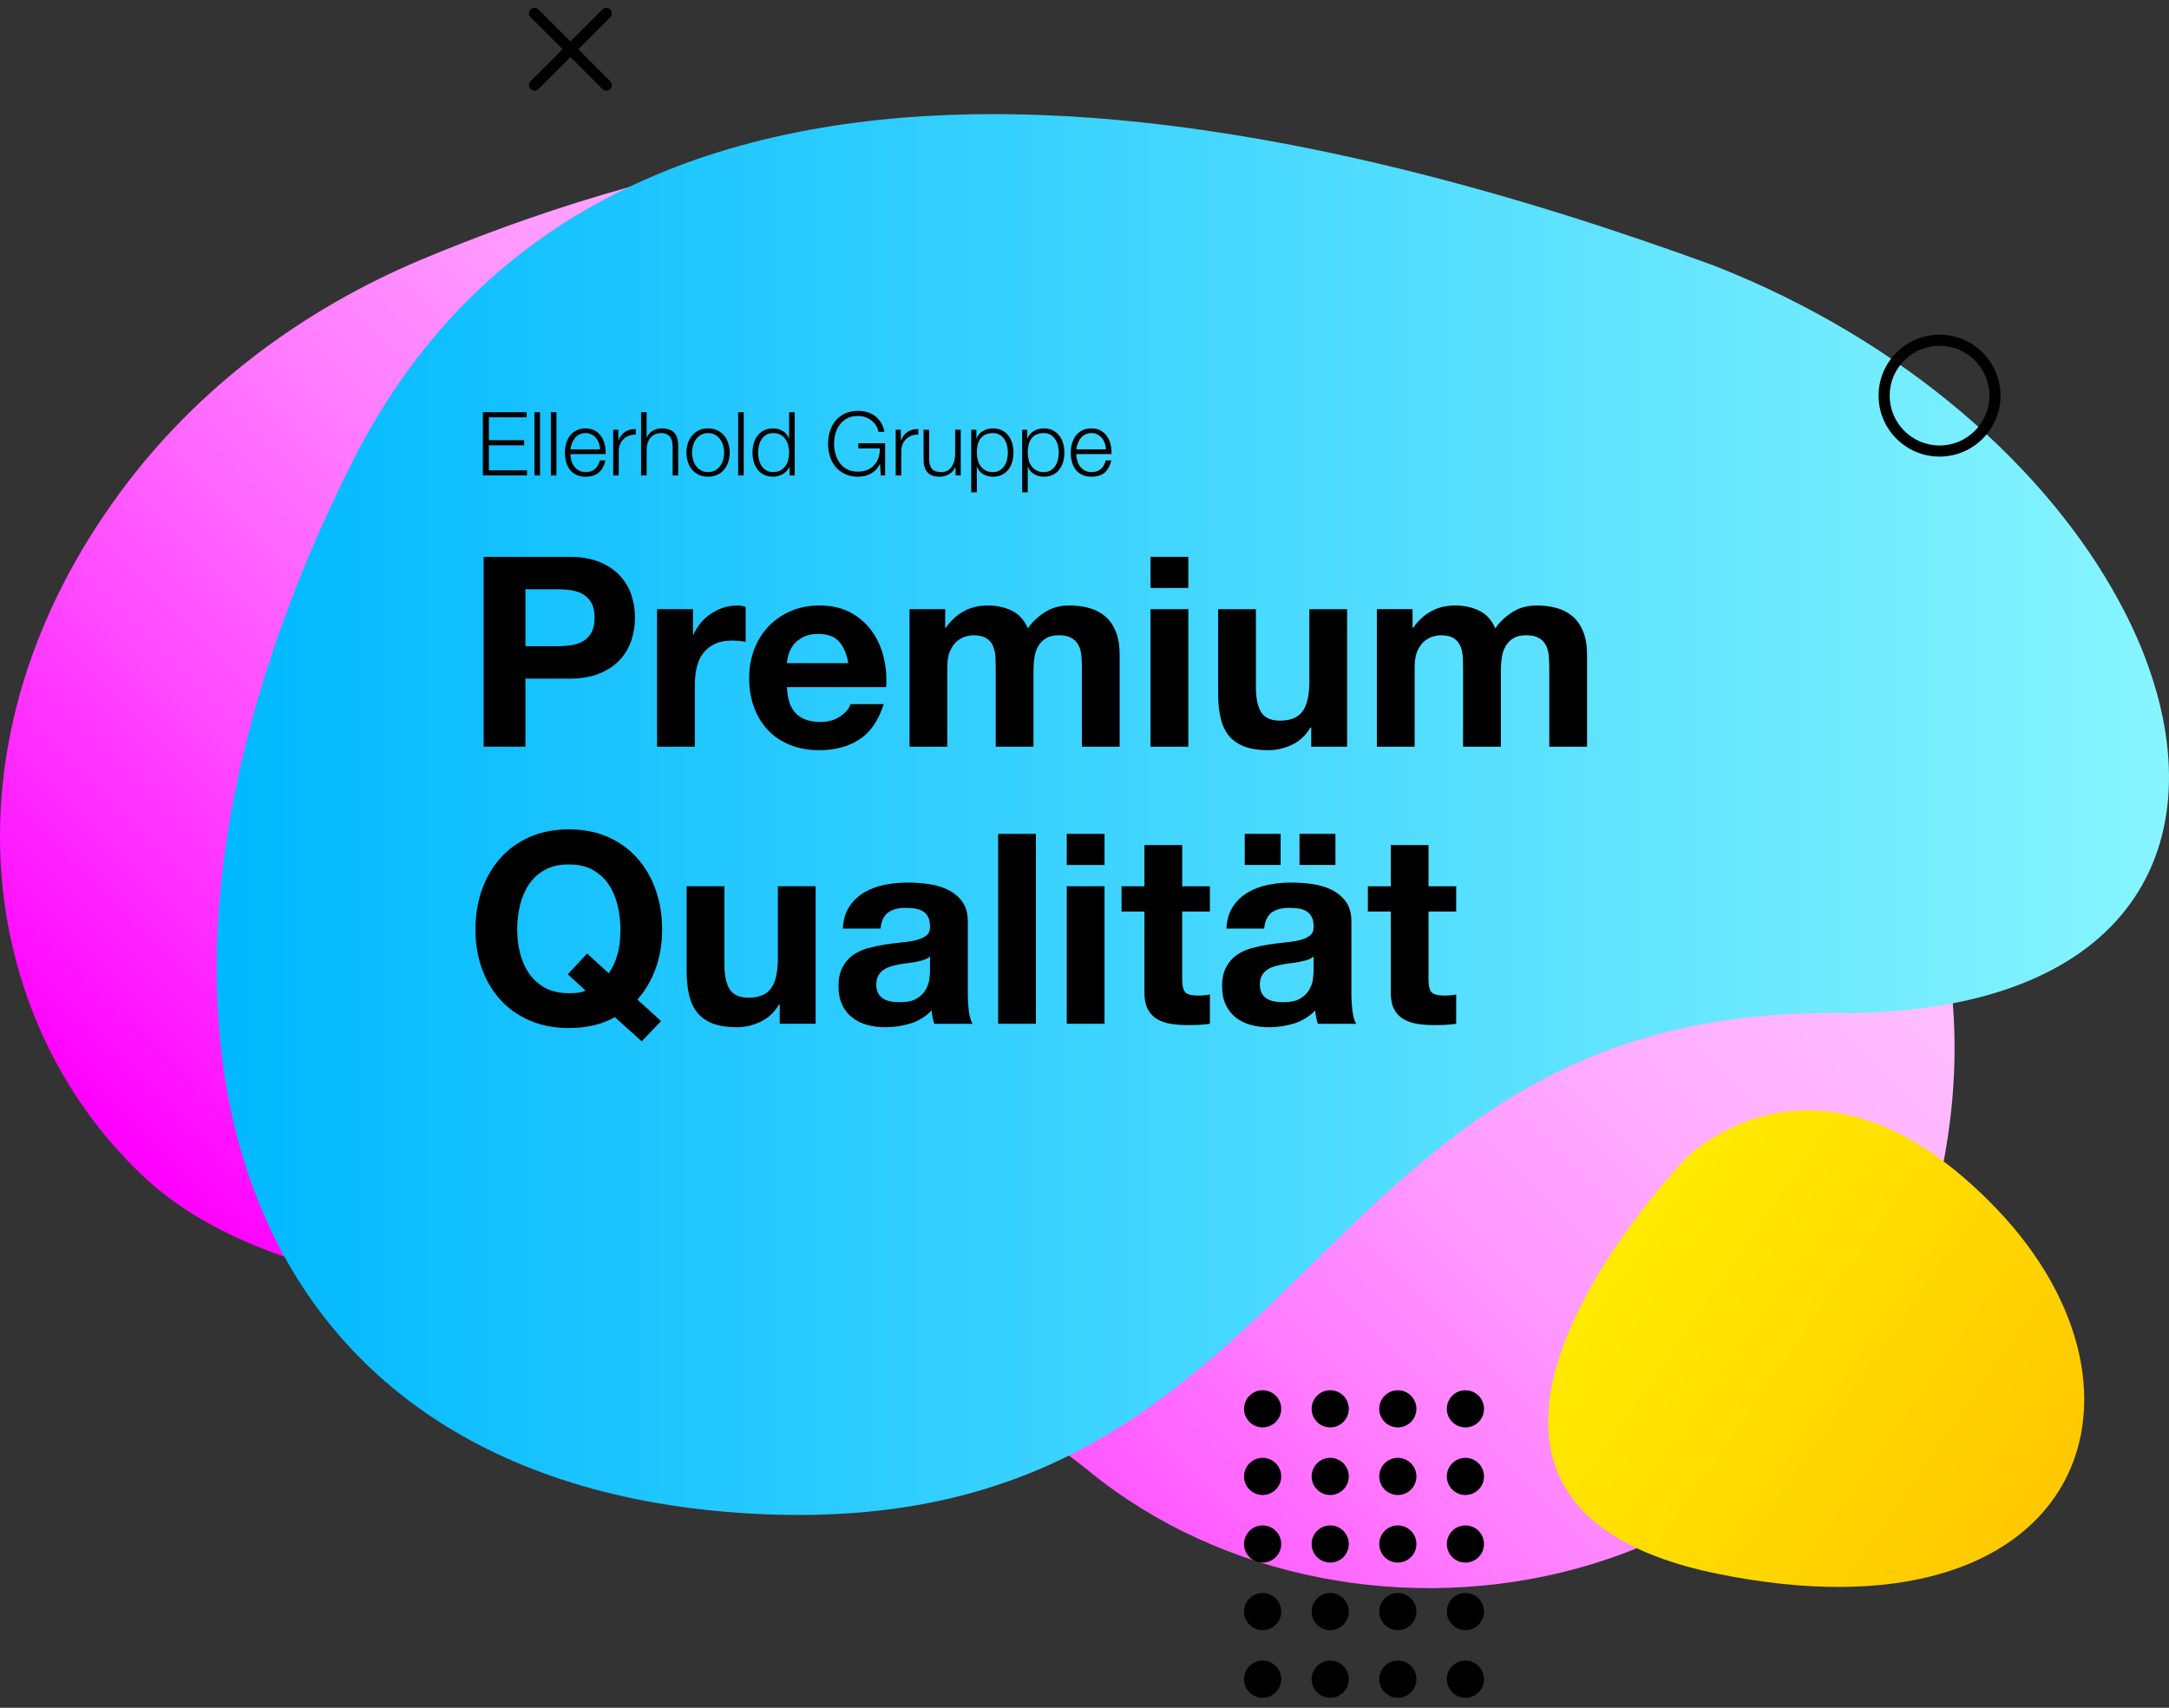 <?xml version="1.0" encoding="utf-8"?>
<!-- Generator: Adobe Illustrator 26.0.3, SVG Export Plug-In . SVG Version: 6.00 Build 0)  -->
<svg version="1.1" id="Ebene_1" xmlns="http://www.w3.org/2000/svg" xmlns:xlink="http://www.w3.org/1999/xlink" x="0px" y="0px"
	 viewBox="0 0 160 126" style="enable-background:new 0 0 160 126;" xml:space="preserve">
<rect x="0" y="0" width="160" height="126" fill="#333333" stroke="none"/>
<style type="text/css">
	.st0{fill:url(#XMLID_00000069358008185148186370000006014493974910528172_);}
	.st1{fill:url(#XMLID_00000178201597608391437540000007976202882574177922_);}
</style>
<g>
	<g id="XMLID_00000068667927184415268030000017528883146091087267_">
		<defs>
			<path id="XMLID_00000010999608583432845740000007793873999002707129_" d="M8.872,36.317
				c5.656-7.677,13.453-13.496,22.248-17.179c14.71-6.161,43.65-15.233,64.314-2.318
				c28.807,18.004,54.733,39.85,47.531,70.817c-7.202,30.967-42.97,36.969-62.655,20.885
				c-19.685-16.084-54.733-7.442-69.857-21.845C-1.7,75.102-4.552,54.537,8.872,36.317z"/>
		</defs>
		
			<linearGradient id="XMLID_00000163061299384453253260000007436987049086039707_" gradientUnits="userSpaceOnUse" x1="32.767" y1="109.003" x2="113.925" y2="27.845">
			<stop  offset="0.004" style="stop-color:#FF00FF"/>
			<stop  offset="0.079" style="stop-color:#FF19FF"/>
			<stop  offset="0.249" style="stop-color:#FF4CFF"/>
			<stop  offset="0.416" style="stop-color:#FF76FF"/>
			<stop  offset="0.578" style="stop-color:#FF97FF"/>
			<stop  offset="0.732" style="stop-color:#FFAEFF"/>
			<stop  offset="0.876" style="stop-color:#FFBCFF"/>
			<stop  offset="1" style="stop-color:#FFC1FF"/>
		</linearGradient>
		
			<use xlink:href="#XMLID_00000010999608583432845740000007793873999002707129_"  style="overflow:visible;fill:url(#XMLID_00000163061299384453253260000007436987049086039707_);"/>
		<clipPath id="XMLID_00000055668516879745027990000015512185900253343657_">
			<use xlink:href="#XMLID_00000010999608583432845740000007793873999002707129_"  style="overflow:visible;"/>
		</clipPath>
	</g>
	
		<linearGradient id="XMLID_00000134963402570923280440000017391456149475572650_" gradientUnits="userSpaceOnUse" x1="15.982" y1="60.096" x2="160" y2="60.096">
		<stop  offset="1.028570e-06" style="stop-color:#00B8FF"/>
		<stop  offset="1" style="stop-color:#87F5FE"/>
	</linearGradient>
	
		<path id="XMLID_00000163778522698460892120000011119939189275088560_" style="fill:url(#XMLID_00000134963402570923280440000017391456149475572650_);" d="
		M135.326,74.75c-39.545-0.31-38.205,38.608-78.859,36.974c-39.545-1.592-49.894-36.052-32.04-74.423
		c0.497-1.066,1.015-2.132,1.556-3.205c0.483-0.958,0.979-1.88,1.498-2.765
		c21.072-36.117,73.566-21.007,98.944-11.739c14.202,5.567,24.666,15.116,29.866,24.723
		c0.886,1.628,1.62,3.248,2.189,4.861C163.283,62.659,157.004,74.916,135.326,74.75z"/>
	
		<linearGradient id="XMLID_00000183947496154952914430000007204004417296368281_" gradientUnits="userSpaceOnUse" x1="101.91" y1="79.168" x2="162.663" y2="121.318">
		<stop  offset="0.004" style="stop-color:#FFFF00"/>
		<stop  offset="1" style="stop-color:#FFB900"/>
	</linearGradient>
	
		<path id="XMLID_00000116207665606939070560000008947764341525934469_" style="fill:url(#XMLID_00000183947496154952914430000007204004417296368281_);" d="
		M124.372,85.463c0,0-24.385,25.23,2.358,30.657c26.743,5.426,33.72-13.194,20.542-26.945
		C134.095,75.424,124.372,85.463,124.372,85.463z"/>
	<path d="M143.074,24.693c-2.48,0-4.497,2.017-4.497,4.497s2.017,4.497,4.497,4.497
		s4.497-2.017,4.497-4.497S145.554,24.693,143.074,24.693z M143.074,32.869
		c-2.029,0-3.679-1.651-3.679-3.679s1.65-3.679,3.679-3.679s3.679,1.651,3.679,3.679
		S145.103,32.869,143.074,32.869z"/>
	<path d="M42.655,3.632l2.359-2.359c0.16-0.16,0.16-0.418,0-0.578c-0.16-0.16-0.418-0.16-0.578,0
		l-2.359,2.359l-2.359-2.359c-0.16-0.16-0.418-0.16-0.578,0c-0.16,0.16-0.16,0.418,0,0.578
		l2.359,2.359l-2.359,2.359c-0.16,0.16-0.16,0.418,0,0.578c0.08,0.08,0.184,0.12,0.289,0.12
		s0.209-0.04,0.289-0.12l2.359-2.359l2.359,2.359c0.08,0.08,0.184,0.12,0.289,0.12
		s0.209-0.04,0.289-0.12c0.16-0.16,0.16-0.418,0-0.578L42.655,3.632z"/>
	<g>
		<path d="M93.14,102.572c-0.757,0-1.371,0.614-1.371,1.371c0,0.757,0.614,1.371,1.371,1.371
			s1.371-0.614,1.371-1.371C94.511,103.186,93.897,102.572,93.14,102.572z"/>
		<path d="M98.126,102.572c-0.757,0-1.371,0.614-1.371,1.371c0,0.757,0.614,1.371,1.371,1.371
			s1.371-0.614,1.371-1.371C99.498,103.186,98.884,102.572,98.126,102.572z"/>
		<path d="M103.113,102.572c-0.757,0-1.371,0.614-1.371,1.371c0,0.757,0.614,1.371,1.371,1.371
			c0.757,0,1.371-0.614,1.371-1.371C104.484,103.186,103.87,102.572,103.113,102.572z"/>
		<path d="M108.099,105.315c0.757,0,1.371-0.614,1.371-1.371c0-0.757-0.614-1.371-1.371-1.371
			c-0.757,0-1.371,0.614-1.371,1.371C106.728,104.701,107.342,105.315,108.099,105.315z"/>
		<path d="M93.14,107.559c-0.757,0-1.371,0.614-1.371,1.371c0,0.757,0.614,1.371,1.371,1.371
			s1.371-0.614,1.371-1.371C94.511,108.173,93.897,107.559,93.14,107.559z"/>
		<path d="M98.126,107.559c-0.757,0-1.371,0.614-1.371,1.371c0,0.757,0.614,1.371,1.371,1.371
			s1.371-0.614,1.371-1.371C99.498,108.173,98.884,107.559,98.126,107.559z"/>
		<path d="M103.113,107.559c-0.757,0-1.371,0.614-1.371,1.371c0,0.757,0.614,1.371,1.371,1.371
			c0.757,0,1.371-0.614,1.371-1.371C104.484,108.173,103.87,107.559,103.113,107.559z"/>
		<path d="M108.099,107.559c-0.757,0-1.371,0.614-1.371,1.371c0,0.757,0.614,1.371,1.371,1.371
			c0.757,0,1.371-0.614,1.371-1.371C109.471,108.173,108.857,107.559,108.099,107.559z"/>
		<path d="M93.14,112.545c-0.757,0-1.371,0.614-1.371,1.371s0.614,1.371,1.371,1.371
			s1.371-0.614,1.371-1.371S93.897,112.545,93.14,112.545z"/>
		<path d="M98.126,112.545c-0.757,0-1.371,0.614-1.371,1.371s0.614,1.371,1.371,1.371
			s1.371-0.614,1.371-1.371S98.884,112.545,98.126,112.545z"/>
		<path d="M103.113,112.545c-0.757,0-1.371,0.614-1.371,1.371s0.614,1.371,1.371,1.371
			c0.757,0,1.371-0.614,1.371-1.371S103.87,112.545,103.113,112.545z"/>
		<path d="M108.099,112.545c-0.757,0-1.371,0.614-1.371,1.371s0.614,1.371,1.371,1.371
			c0.757,0,1.371-0.614,1.371-1.371S108.857,112.545,108.099,112.545z"/>
		<path d="M93.14,117.532c-0.757,0-1.371,0.614-1.371,1.371s0.614,1.371,1.371,1.371
			s1.371-0.614,1.371-1.371S93.897,117.532,93.14,117.532z"/>
		<path d="M98.126,117.532c-0.757,0-1.371,0.614-1.371,1.371s0.614,1.371,1.371,1.371
			s1.371-0.614,1.371-1.371S98.884,117.532,98.126,117.532z"/>
		<path d="M103.113,117.532c-0.757,0-1.371,0.614-1.371,1.371s0.614,1.371,1.371,1.371
			c0.757,0,1.371-0.614,1.371-1.371S103.87,117.532,103.113,117.532z"/>
		<path d="M108.099,117.532c-0.757,0-1.371,0.614-1.371,1.371s0.614,1.371,1.371,1.371
			c0.757,0,1.371-0.614,1.371-1.371S108.857,117.532,108.099,117.532z"/>
		<path d="M93.14,122.518c-0.757,0-1.371,0.614-1.371,1.371c0,0.757,0.614,1.371,1.371,1.371
			s1.371-0.614,1.371-1.371C94.511,123.132,93.897,122.518,93.14,122.518z"/>
		<path d="M98.126,122.518c-0.757,0-1.371,0.614-1.371,1.371c0,0.757,0.614,1.371,1.371,1.371
			s1.371-0.614,1.371-1.371C99.498,123.132,98.884,122.518,98.126,122.518z"/>
		<path d="M103.113,122.518c-0.757,0-1.371,0.614-1.371,1.371c0,0.757,0.614,1.371,1.371,1.371
			c0.757,0,1.371-0.614,1.371-1.371C104.484,123.132,103.87,122.518,103.113,122.518z"/>
		<path d="M108.099,122.518c-0.757,0-1.371,0.614-1.371,1.371c0,0.757,0.614,1.371,1.371,1.371
			c0.757,0,1.371-0.614,1.371-1.371C109.471,123.132,108.857,122.518,108.099,122.518z"/>
	</g>
	<g>
		<path d="M41.996,41.082c0.876,0,1.622,0.128,2.237,0.383c0.615,0.255,1.115,0.592,1.501,1.011
			c0.386,0.419,0.667,0.896,0.844,1.432c0.177,0.537,0.265,1.092,0.265,1.668
			c0,0.563-0.088,1.115-0.265,1.658c-0.177,0.543-0.458,1.024-0.844,1.442
			c-0.386,0.419-0.886,0.755-1.501,1.01c-0.615,0.255-1.361,0.383-2.237,0.383h-3.238v5.024h-3.081
			V41.082H41.996z M41.153,47.675c0.353,0,0.693-0.026,1.02-0.078
			c0.327-0.052,0.615-0.154,0.863-0.304c0.248-0.15,0.448-0.363,0.598-0.638
			c0.15-0.275,0.226-0.634,0.226-1.079s-0.075-0.805-0.226-1.079
			c-0.151-0.275-0.35-0.487-0.598-0.638c-0.249-0.15-0.537-0.252-0.863-0.304
			c-0.327-0.052-0.667-0.078-1.02-0.078h-2.394v4.199H41.153z"/>
		<path d="M51.121,44.947v1.884h0.039c0.131-0.314,0.307-0.605,0.53-0.873
			c0.222-0.268,0.477-0.497,0.765-0.687c0.288-0.189,0.595-0.337,0.922-0.442
			c0.327-0.105,0.667-0.157,1.02-0.157c0.183,0,0.386,0.033,0.608,0.098v2.59
			c-0.131-0.026-0.288-0.049-0.471-0.069c-0.183-0.02-0.36-0.029-0.53-0.029
			c-0.51,0-0.942,0.085-1.295,0.255c-0.353,0.17-0.638,0.402-0.854,0.696
			c-0.216,0.294-0.37,0.638-0.461,1.03c-0.092,0.392-0.137,0.818-0.137,1.276v4.572h-2.787v-10.145
			H51.121z"/>
		<path d="M58.735,52.659c0.418,0.406,1.02,0.608,1.805,0.608c0.562,0,1.046-0.141,1.452-0.422
			c0.405-0.281,0.654-0.579,0.746-0.893h2.453c-0.392,1.217-0.994,2.087-1.805,2.61
			c-0.811,0.523-1.793,0.785-2.944,0.785c-0.798,0-1.518-0.128-2.158-0.383
			c-0.641-0.255-1.184-0.618-1.629-1.089s-0.788-1.033-1.03-1.688
			c-0.242-0.654-0.363-1.374-0.363-2.158c0-0.759,0.124-1.465,0.373-2.119
			c0.248-0.654,0.601-1.22,1.06-1.698c0.458-0.477,1.004-0.854,1.638-1.128
			c0.634-0.275,1.337-0.412,2.11-0.412c0.863,0,1.615,0.167,2.257,0.5
			c0.641,0.334,1.168,0.782,1.58,1.344c0.412,0.563,0.709,1.204,0.893,1.923
			c0.183,0.72,0.248,1.472,0.196,2.257h-7.319C58.087,51.6,58.316,52.254,58.735,52.659z
			 M61.884,47.322c-0.334-0.366-0.841-0.55-1.521-0.55c-0.445,0-0.814,0.075-1.109,0.226
			c-0.294,0.151-0.53,0.337-0.706,0.559c-0.177,0.223-0.301,0.458-0.373,0.706
			c-0.072,0.249-0.115,0.471-0.128,0.667h4.533C62.45,48.225,62.218,47.688,61.884,47.322z"/>
		<path d="M69.723,44.947v1.374h0.039c0.366-0.523,0.808-0.929,1.324-1.217
			c0.517-0.288,1.109-0.432,1.776-0.432c0.641,0,1.226,0.124,1.756,0.373
			c0.53,0.249,0.932,0.687,1.207,1.315c0.301-0.445,0.709-0.837,1.226-1.178
			c0.517-0.34,1.128-0.51,1.835-0.51c0.536,0,1.033,0.065,1.491,0.196
			c0.458,0.131,0.85,0.34,1.177,0.628c0.327,0.288,0.582,0.664,0.765,1.128
			c0.183,0.465,0.275,1.024,0.275,1.678v6.79H79.81v-5.75c0-0.34-0.013-0.661-0.04-0.962
			c-0.026-0.301-0.098-0.562-0.216-0.785c-0.118-0.222-0.291-0.399-0.52-0.53
			c-0.229-0.131-0.54-0.196-0.932-0.196c-0.392,0-0.71,0.075-0.952,0.226
			c-0.242,0.151-0.432,0.347-0.569,0.589c-0.138,0.242-0.229,0.517-0.275,0.824
			c-0.046,0.308-0.069,0.618-0.069,0.932v5.652h-2.786v-5.691c0-0.301-0.007-0.598-0.02-0.893
			c-0.013-0.294-0.069-0.566-0.167-0.814c-0.098-0.248-0.262-0.448-0.49-0.598
			c-0.229-0.15-0.566-0.226-1.011-0.226c-0.131,0-0.304,0.029-0.52,0.088
			c-0.216,0.059-0.425,0.17-0.628,0.334c-0.203,0.164-0.376,0.399-0.52,0.706
			c-0.144,0.308-0.216,0.71-0.216,1.207v5.887h-2.786v-10.145H69.723z"/>
		<path d="M84.872,43.378v-2.296h2.787v2.296H84.872z M87.659,44.947v10.145h-2.787v-10.145H87.659z"/>
		<path d="M96.725,55.093v-1.413h-0.059c-0.353,0.589-0.811,1.014-1.373,1.276
			c-0.563,0.262-1.138,0.392-1.727,0.392c-0.746,0-1.357-0.098-1.835-0.294
			c-0.477-0.196-0.854-0.474-1.128-0.834c-0.275-0.36-0.468-0.798-0.579-1.315
			c-0.111-0.517-0.167-1.089-0.167-1.717v-6.24h2.787v5.73c0,0.837,0.131,1.462,0.392,1.874
			c0.262,0.412,0.726,0.618,1.393,0.618c0.759,0,1.308-0.226,1.648-0.677
			c0.34-0.451,0.51-1.194,0.51-2.227v-5.318h2.786v10.145H96.725z"/>
		<path d="M104.2,44.947v1.374h0.04c0.366-0.523,0.808-0.929,1.324-1.217
			c0.517-0.288,1.109-0.432,1.776-0.432c0.641,0,1.226,0.124,1.756,0.373
			c0.53,0.249,0.932,0.687,1.207,1.315c0.301-0.445,0.709-0.837,1.226-1.178
			c0.517-0.34,1.128-0.51,1.834-0.51c0.537,0,1.034,0.065,1.492,0.196
			c0.458,0.131,0.85,0.34,1.177,0.628c0.327,0.288,0.582,0.664,0.765,1.128
			c0.183,0.465,0.275,1.024,0.275,1.678v6.79h-2.786v-5.75c0-0.34-0.013-0.661-0.04-0.962
			c-0.026-0.301-0.098-0.562-0.216-0.785c-0.118-0.222-0.291-0.399-0.52-0.53
			c-0.229-0.131-0.54-0.196-0.932-0.196c-0.392,0-0.71,0.075-0.952,0.226
			c-0.242,0.151-0.432,0.347-0.569,0.589c-0.137,0.242-0.229,0.517-0.275,0.824
			c-0.046,0.308-0.069,0.618-0.069,0.932v5.652h-2.787v-5.691c0-0.301-0.007-0.598-0.02-0.893
			c-0.013-0.294-0.069-0.566-0.167-0.814c-0.098-0.248-0.262-0.448-0.49-0.598
			c-0.229-0.15-0.566-0.226-1.011-0.226c-0.131,0-0.304,0.029-0.52,0.088
			c-0.216,0.059-0.426,0.17-0.628,0.334c-0.203,0.164-0.376,0.399-0.52,0.706
			c-0.144,0.308-0.216,0.71-0.216,1.207v5.887h-2.787v-10.145H104.2z"/>
		<path d="M45.352,75.043c-0.929,0.536-2.06,0.804-3.395,0.804c-1.073,0-2.038-0.186-2.894-0.559
			c-0.857-0.373-1.58-0.886-2.168-1.54c-0.589-0.654-1.04-1.423-1.354-2.306
			c-0.314-0.883-0.471-1.835-0.471-2.855c0-1.046,0.157-2.018,0.471-2.914
			c0.314-0.896,0.765-1.678,1.354-2.345s1.311-1.19,2.168-1.57c0.857-0.379,1.822-0.569,2.894-0.569
			c1.086,0,2.054,0.19,2.904,0.569c0.85,0.38,1.57,0.903,2.159,1.57
			c0.589,0.667,1.04,1.449,1.354,2.345c0.314,0.896,0.471,1.868,0.471,2.914
			c0,1.02-0.157,1.969-0.471,2.845c-0.314,0.877-0.765,1.648-1.354,2.316l1.746,1.589l-1.432,1.492
			L45.352,75.043z M44.901,71.805c0.262-0.353,0.471-0.791,0.628-1.315
			c0.157-0.523,0.235-1.158,0.235-1.904c0-0.615-0.069-1.21-0.206-1.786
			c-0.137-0.575-0.357-1.089-0.657-1.54c-0.301-0.452-0.694-0.811-1.177-1.08
			c-0.484-0.268-1.073-0.402-1.766-0.402c-0.693,0-1.282,0.134-1.766,0.402
			c-0.484,0.268-0.877,0.628-1.177,1.08c-0.301,0.451-0.52,0.965-0.658,1.54
			c-0.137,0.576-0.206,1.171-0.206,1.786c0,0.589,0.069,1.161,0.206,1.717
			c0.138,0.556,0.356,1.056,0.658,1.501c0.301,0.445,0.693,0.801,1.177,1.07
			c0.484,0.268,1.073,0.402,1.766,0.402c0.327,0,0.575-0.013,0.746-0.039
			c0.17-0.026,0.334-0.079,0.49-0.157l-1.315-1.197l1.432-1.53L44.901,71.805z"/>
		<path d="M57.518,75.533v-1.413h-0.059c-0.353,0.588-0.811,1.014-1.374,1.276
			c-0.563,0.262-1.138,0.392-1.727,0.392c-0.746,0-1.357-0.098-1.835-0.295
			c-0.478-0.196-0.854-0.474-1.128-0.834c-0.275-0.359-0.468-0.798-0.579-1.315
			c-0.111-0.517-0.167-1.089-0.167-1.717v-6.24h2.787v5.73c0,0.837,0.131,1.462,0.392,1.874
			c0.262,0.412,0.726,0.618,1.393,0.618c0.759,0,1.308-0.226,1.648-0.677
			c0.34-0.451,0.51-1.194,0.51-2.227v-5.318h2.786v10.145H57.518z"/>
		<path d="M62.169,68.508c0.039-0.654,0.203-1.197,0.49-1.628c0.288-0.432,0.654-0.778,1.099-1.04
			c0.445-0.262,0.945-0.448,1.501-0.559c0.556-0.111,1.115-0.167,1.678-0.167
			c0.51,0,1.027,0.036,1.55,0.108c0.523,0.072,1.001,0.213,1.433,0.422
			c0.432,0.21,0.785,0.501,1.06,0.873c0.275,0.373,0.412,0.867,0.412,1.482v5.279
			c0,0.458,0.026,0.896,0.079,1.315c0.052,0.419,0.144,0.733,0.275,0.942h-2.826
			c-0.052-0.157-0.095-0.317-0.128-0.481c-0.033-0.164-0.056-0.331-0.069-0.501
			c-0.445,0.458-0.968,0.778-1.57,0.962c-0.602,0.183-1.217,0.275-1.845,0.275
			c-0.484,0-0.935-0.059-1.354-0.177c-0.419-0.118-0.785-0.301-1.099-0.549
			c-0.314-0.248-0.559-0.562-0.736-0.942c-0.177-0.379-0.265-0.831-0.265-1.354
			c0-0.575,0.101-1.05,0.304-1.422c0.203-0.373,0.464-0.67,0.785-0.893
			c0.32-0.222,0.687-0.389,1.099-0.5c0.412-0.111,0.827-0.199,1.246-0.265
			c0.419-0.065,0.831-0.117,1.236-0.157c0.405-0.039,0.765-0.098,1.079-0.176
			c0.314-0.079,0.562-0.193,0.746-0.343c0.183-0.151,0.268-0.37,0.255-0.658
			c0-0.301-0.049-0.54-0.147-0.716c-0.098-0.176-0.229-0.314-0.392-0.412
			c-0.164-0.098-0.353-0.163-0.569-0.196c-0.216-0.032-0.448-0.049-0.697-0.049
			c-0.549,0-0.981,0.118-1.295,0.353c-0.314,0.236-0.497,0.628-0.549,1.177H62.169z M68.605,70.569
			c-0.118,0.105-0.265,0.186-0.442,0.246c-0.176,0.059-0.366,0.108-0.569,0.147
			c-0.203,0.04-0.416,0.072-0.638,0.098c-0.223,0.026-0.445,0.059-0.667,0.098
			c-0.209,0.039-0.415,0.091-0.618,0.157c-0.203,0.065-0.38,0.154-0.53,0.265
			c-0.151,0.111-0.272,0.252-0.363,0.422c-0.092,0.17-0.137,0.386-0.137,0.648
			c0,0.249,0.046,0.458,0.137,0.628c0.091,0.17,0.216,0.304,0.373,0.402
			c0.157,0.098,0.34,0.167,0.549,0.206c0.209,0.039,0.425,0.059,0.648,0.059
			c0.55,0,0.975-0.091,1.276-0.275c0.301-0.183,0.523-0.402,0.667-0.657
			c0.144-0.255,0.232-0.513,0.265-0.775c0.032-0.262,0.049-0.471,0.049-0.628V70.569z"/>
		<path d="M76.415,61.522v14.011h-2.786V61.522H76.415z"/>
		<path d="M78.691,63.818v-2.296h2.786v2.296H78.691z M81.477,65.388v10.145h-2.786V65.388H81.477z"/>
		<path d="M89.248,65.388v1.864h-2.041v5.024c0,0.471,0.078,0.785,0.236,0.942
			c0.157,0.157,0.471,0.236,0.942,0.236c0.157,0,0.307-0.006,0.451-0.02
			c0.144-0.013,0.281-0.032,0.412-0.059v2.159c-0.236,0.039-0.497,0.065-0.785,0.078
			c-0.288,0.013-0.569,0.02-0.844,0.02c-0.432,0-0.841-0.03-1.226-0.089
			c-0.386-0.059-0.726-0.173-1.02-0.343c-0.294-0.17-0.527-0.412-0.697-0.726
			c-0.17-0.314-0.255-0.726-0.255-1.236v-5.985h-1.688v-1.864h1.688v-3.041h2.787v3.041H89.248z"/>
		<path d="M90.955,66.88c0.288-0.432,0.654-0.778,1.099-1.04c0.444-0.262,0.945-0.448,1.501-0.559
			c0.556-0.111,1.115-0.167,1.678-0.167c0.51,0,1.027,0.036,1.55,0.108
			c0.523,0.072,1.001,0.213,1.433,0.422c0.432,0.21,0.785,0.501,1.06,0.873
			c0.275,0.373,0.412,0.867,0.412,1.482v5.279c0,0.458,0.026,0.896,0.079,1.315
			c0.052,0.419,0.144,0.733,0.275,0.942h-2.826c-0.052-0.157-0.095-0.317-0.128-0.481
			c-0.033-0.164-0.056-0.331-0.069-0.501c-0.445,0.458-0.968,0.778-1.57,0.962
			c-0.602,0.183-1.216,0.275-1.844,0.275c-0.484,0-0.935-0.059-1.354-0.177
			c-0.419-0.118-0.785-0.301-1.099-0.549c-0.314-0.248-0.559-0.562-0.736-0.942
			c-0.177-0.379-0.265-0.831-0.265-1.354c0-0.575,0.101-1.05,0.304-1.422
			c0.203-0.373,0.464-0.67,0.785-0.893c0.321-0.222,0.687-0.389,1.099-0.5
			c0.412-0.111,0.827-0.199,1.246-0.265c0.418-0.065,0.83-0.117,1.236-0.157
			c0.406-0.039,0.765-0.098,1.08-0.176c0.314-0.079,0.562-0.193,0.745-0.343
			c0.183-0.151,0.268-0.37,0.255-0.658c0-0.301-0.049-0.54-0.147-0.716
			c-0.098-0.176-0.229-0.314-0.392-0.412c-0.164-0.098-0.353-0.163-0.569-0.196
			c-0.216-0.032-0.448-0.049-0.697-0.049c-0.549,0-0.981,0.118-1.295,0.353
			c-0.314,0.236-0.497,0.628-0.549,1.177h-2.786C90.504,67.854,90.667,67.311,90.955,66.88z
			 M94.468,61.522v2.296h-2.649v-2.296H94.468z M96.459,70.814c-0.176,0.059-0.366,0.108-0.569,0.147
			c-0.203,0.04-0.416,0.072-0.638,0.098c-0.223,0.026-0.445,0.059-0.668,0.098
			c-0.209,0.039-0.415,0.091-0.618,0.157c-0.203,0.065-0.38,0.154-0.53,0.265
			c-0.151,0.111-0.271,0.252-0.363,0.422c-0.092,0.17-0.137,0.386-0.137,0.648
			c0,0.249,0.046,0.458,0.137,0.628c0.091,0.17,0.216,0.304,0.373,0.402
			c0.157,0.098,0.34,0.167,0.549,0.206c0.209,0.039,0.425,0.059,0.648,0.059
			c0.549,0,0.975-0.091,1.276-0.275c0.301-0.183,0.523-0.402,0.667-0.657
			c0.144-0.255,0.232-0.513,0.265-0.775c0.032-0.262,0.049-0.471,0.049-0.628v-1.04
			C96.783,70.674,96.636,70.755,96.459,70.814z M98.51,61.522v2.296h-2.649v-2.296H98.51z"/>
		<path d="M107.419,65.388v1.864h-2.041v5.024c0,0.471,0.078,0.785,0.236,0.942
			c0.157,0.157,0.471,0.236,0.942,0.236c0.157,0,0.307-0.006,0.451-0.02
			c0.144-0.013,0.281-0.032,0.412-0.059v2.159c-0.236,0.039-0.497,0.065-0.785,0.078
			c-0.288,0.013-0.569,0.02-0.844,0.02c-0.432,0-0.841-0.03-1.226-0.089
			c-0.386-0.059-0.726-0.173-1.02-0.343c-0.294-0.17-0.527-0.412-0.697-0.726
			c-0.17-0.314-0.255-0.726-0.255-1.236v-5.985h-1.688v-1.864h1.688v-3.041h2.787v3.041H107.419z"/>
	</g>
	<g>
		<path d="M38.843,30.41v0.379H36.063v1.688h2.603v0.379h-2.603v1.844H38.876v0.379h-3.258v-4.67H38.843z"
			/>
		<path d="M39.837,30.41v4.67h-0.412v-4.67H39.837z"/>
		<path d="M41.047,30.41v4.67h-0.412v-4.67H41.047z"/>
		<path d="M42.143,33.965c0.041,0.159,0.108,0.302,0.199,0.428c0.092,0.127,0.207,0.231,0.347,0.314
			c0.14,0.083,0.307,0.124,0.504,0.124c0.301,0,0.536-0.078,0.706-0.236
			c0.17-0.157,0.288-0.366,0.353-0.628h0.412c-0.087,0.384-0.248,0.68-0.481,0.89
			c-0.233,0.209-0.564,0.314-0.991,0.314c-0.266,0-0.496-0.047-0.69-0.141
			c-0.194-0.094-0.352-0.222-0.474-0.386c-0.122-0.163-0.213-0.353-0.271-0.569
			c-0.059-0.216-0.088-0.444-0.088-0.683c0-0.222,0.03-0.44,0.088-0.654
			c0.059-0.214,0.15-0.404,0.271-0.572c0.122-0.168,0.28-0.303,0.474-0.406
			c0.194-0.102,0.424-0.154,0.69-0.154c0.27,0,0.501,0.055,0.693,0.163
			c0.192,0.109,0.348,0.252,0.468,0.429c0.12,0.176,0.206,0.379,0.259,0.608
			c0.052,0.229,0.074,0.461,0.065,0.697h-2.597C42.081,33.652,42.102,33.806,42.143,33.965z
			 M44.184,32.705c-0.05-0.144-0.121-0.271-0.213-0.383c-0.091-0.111-0.203-0.2-0.334-0.268
			c-0.131-0.068-0.279-0.101-0.445-0.101c-0.17,0-0.321,0.034-0.451,0.101
			c-0.131,0.068-0.242,0.157-0.334,0.268c-0.092,0.111-0.165,0.24-0.219,0.386
			c-0.054,0.146-0.09,0.295-0.108,0.448h2.185C44.261,33,44.234,32.849,44.184,32.705z"/>
		<path d="M45.613,31.705v0.791h0.013c0.105-0.275,0.267-0.486,0.487-0.635
			c0.22-0.148,0.483-0.216,0.788-0.203v0.412c-0.188-0.009-0.358,0.016-0.51,0.075
			c-0.153,0.059-0.284,0.143-0.396,0.252c-0.111,0.109-0.197,0.239-0.259,0.389
			c-0.061,0.15-0.092,0.315-0.092,0.494v1.799h-0.412v-3.375H45.613z"/>
		<path d="M47.7,30.41v1.877h0.013c0.078-0.205,0.218-0.369,0.419-0.494s0.421-0.186,0.661-0.186
			c0.236,0,0.433,0.031,0.592,0.092c0.159,0.061,0.287,0.147,0.383,0.258
			c0.096,0.111,0.164,0.248,0.203,0.409c0.039,0.161,0.059,0.342,0.059,0.543v2.172h-0.412V32.974
			c0-0.144-0.013-0.278-0.039-0.402c-0.026-0.124-0.072-0.232-0.137-0.324
			c-0.065-0.091-0.154-0.163-0.265-0.216c-0.111-0.052-0.25-0.078-0.415-0.078
			c-0.166,0-0.313,0.029-0.442,0.088c-0.129,0.059-0.238,0.14-0.327,0.242
			c-0.089,0.102-0.159,0.225-0.209,0.366c-0.05,0.142-0.077,0.295-0.082,0.461v1.969h-0.412v-4.67
			H47.7z"/>
		<path d="M52.916,31.75c0.198,0.096,0.365,0.225,0.5,0.386c0.135,0.161,0.238,0.35,0.307,0.566
			c0.07,0.216,0.105,0.446,0.105,0.69c0,0.244-0.035,0.474-0.105,0.69
			c-0.07,0.216-0.172,0.404-0.307,0.566c-0.135,0.161-0.302,0.289-0.5,0.383
			c-0.199,0.094-0.426,0.141-0.683,0.141c-0.258,0-0.485-0.047-0.684-0.141
			c-0.198-0.094-0.365-0.221-0.5-0.383c-0.135-0.161-0.238-0.35-0.307-0.566
			c-0.07-0.216-0.105-0.446-0.105-0.69c0-0.244,0.035-0.474,0.105-0.69
			c0.07-0.216,0.172-0.404,0.307-0.566c0.135-0.161,0.302-0.29,0.5-0.386
			c0.198-0.096,0.426-0.144,0.684-0.144C52.49,31.607,52.718,31.655,52.916,31.75z M51.716,32.077
			c-0.148,0.083-0.271,0.192-0.37,0.327c-0.098,0.135-0.172,0.289-0.222,0.461
			c-0.05,0.172-0.075,0.348-0.075,0.527s0.025,0.354,0.075,0.527s0.124,0.326,0.222,0.461
			c0.098,0.135,0.221,0.244,0.37,0.327c0.148,0.083,0.32,0.124,0.517,0.124
			c0.196,0,0.368-0.042,0.517-0.124c0.148-0.083,0.271-0.192,0.37-0.327
			c0.098-0.135,0.172-0.289,0.222-0.461c0.05-0.172,0.075-0.348,0.075-0.527
			s-0.025-0.354-0.075-0.527c-0.05-0.172-0.124-0.326-0.222-0.461
			c-0.098-0.135-0.221-0.244-0.37-0.327c-0.148-0.083-0.32-0.124-0.517-0.124
			C52.036,31.953,51.864,31.995,51.716,32.077z"/>
		<path d="M54.862,30.41v4.67h-0.412v-4.67H54.862z"/>
		<path d="M58.244,35.08v-0.641h-0.013c-0.044,0.109-0.108,0.209-0.193,0.301
			c-0.085,0.092-0.182,0.169-0.291,0.232c-0.109,0.063-0.226,0.112-0.35,0.147
			c-0.124,0.035-0.248,0.052-0.37,0.052c-0.257,0-0.481-0.047-0.67-0.141
			c-0.19-0.094-0.348-0.222-0.474-0.386c-0.127-0.163-0.22-0.353-0.281-0.569
			c-0.061-0.216-0.092-0.444-0.092-0.683c0-0.24,0.031-0.468,0.092-0.683
			c0.061-0.216,0.155-0.406,0.281-0.569c0.126-0.163,0.284-0.293,0.474-0.389
			c0.19-0.096,0.413-0.144,0.67-0.144c0.127,0,0.25,0.015,0.37,0.046
			c0.12,0.031,0.232,0.077,0.337,0.141c0.105,0.063,0.197,0.141,0.278,0.232
			c0.081,0.092,0.143,0.199,0.186,0.321h0.013v-1.936h0.412v4.67H58.244z M55.984,33.912
			c0.041,0.172,0.107,0.326,0.196,0.461c0.089,0.135,0.204,0.245,0.343,0.33
			c0.14,0.085,0.307,0.128,0.504,0.128c0.218,0,0.402-0.043,0.553-0.128
			c0.151-0.085,0.272-0.195,0.366-0.33c0.094-0.135,0.161-0.289,0.203-0.461
			c0.041-0.172,0.062-0.346,0.062-0.52s-0.021-0.348-0.062-0.52c-0.042-0.172-0.109-0.326-0.203-0.461
			c-0.094-0.135-0.216-0.245-0.366-0.33c-0.15-0.085-0.335-0.128-0.553-0.128
			c-0.196,0-0.364,0.043-0.504,0.128c-0.14,0.085-0.254,0.195-0.343,0.33
			c-0.089,0.135-0.155,0.289-0.196,0.461c-0.042,0.172-0.062,0.346-0.062,0.52
			S55.942,33.74,55.984,33.912z"/>
		<path d="M64.975,35.08l-0.059-0.85h-0.013c-0.079,0.166-0.176,0.309-0.291,0.428
			c-0.116,0.12-0.243,0.218-0.383,0.294c-0.14,0.076-0.289,0.132-0.448,0.167
			c-0.159,0.035-0.324,0.052-0.494,0.052c-0.366,0-0.688-0.067-0.965-0.2
			c-0.277-0.133-0.507-0.311-0.69-0.533c-0.183-0.222-0.321-0.48-0.412-0.772
			c-0.091-0.292-0.137-0.599-0.137-0.922c0-0.323,0.046-0.63,0.137-0.922
			c0.092-0.292,0.229-0.551,0.412-0.775c0.183-0.225,0.413-0.403,0.69-0.536
			c0.277-0.133,0.598-0.2,0.965-0.2c0.244,0,0.475,0.033,0.693,0.098
			c0.218,0.065,0.412,0.163,0.582,0.294c0.17,0.131,0.314,0.292,0.432,0.484
			c0.118,0.192,0.198,0.416,0.242,0.674h-0.445c-0.013-0.135-0.058-0.271-0.134-0.409
			c-0.076-0.137-0.179-0.263-0.307-0.376c-0.129-0.113-0.282-0.206-0.461-0.278
			c-0.179-0.072-0.379-0.108-0.602-0.108c-0.31,0-0.576,0.059-0.798,0.176
			c-0.222,0.118-0.404,0.274-0.546,0.468c-0.142,0.194-0.246,0.413-0.314,0.658
			c-0.068,0.244-0.101,0.495-0.101,0.752c0,0.253,0.034,0.503,0.101,0.749
			c0.068,0.246,0.172,0.467,0.314,0.661c0.142,0.194,0.324,0.35,0.546,0.468
			c0.222,0.118,0.488,0.177,0.798,0.177c0.257,0,0.487-0.043,0.69-0.128
			c0.203-0.085,0.374-0.204,0.513-0.357c0.14-0.152,0.244-0.334,0.314-0.543
			c0.07-0.209,0.102-0.438,0.098-0.687h-1.59v-0.379h1.982v2.374H64.975z"/>
		<path d="M66.453,31.705v0.791h0.013c0.105-0.275,0.267-0.486,0.487-0.635
			c0.22-0.148,0.483-0.216,0.788-0.203v0.412c-0.188-0.009-0.358,0.016-0.51,0.075
			c-0.153,0.059-0.284,0.143-0.396,0.252c-0.111,0.109-0.197,0.239-0.259,0.389
			c-0.061,0.15-0.092,0.315-0.092,0.494v1.799h-0.412v-3.375H66.453z"/>
		<path d="M70.489,35.08v-0.608h-0.013c-0.109,0.227-0.267,0.4-0.474,0.52
			c-0.207,0.12-0.437,0.18-0.69,0.18c-0.214,0-0.396-0.03-0.546-0.088
			c-0.15-0.059-0.272-0.143-0.366-0.252s-0.162-0.242-0.206-0.399
			c-0.044-0.157-0.065-0.336-0.065-0.536v-2.191h0.412v2.198c0.009,0.305,0.079,0.536,0.213,0.693
			c0.133,0.157,0.363,0.236,0.69,0.236c0.179,0,0.331-0.038,0.458-0.115
			c0.127-0.076,0.231-0.177,0.314-0.304s0.144-0.271,0.183-0.435
			c0.039-0.164,0.059-0.33,0.059-0.5v-1.773h0.412v3.375H70.489z"/>
		<path d="M72.026,31.705v0.641h0.013c0.096-0.236,0.252-0.418,0.468-0.546
			c0.216-0.129,0.461-0.193,0.736-0.193c0.257,0,0.481,0.048,0.671,0.144
			c0.19,0.096,0.348,0.226,0.474,0.389c0.126,0.163,0.22,0.353,0.281,0.569
			c0.061,0.216,0.092,0.444,0.092,0.683c0,0.24-0.031,0.468-0.092,0.683s-0.155,0.406-0.281,0.569
			c-0.127,0.163-0.285,0.292-0.474,0.386c-0.19,0.094-0.413,0.141-0.671,0.141
			c-0.122,0-0.244-0.015-0.366-0.046c-0.122-0.031-0.235-0.076-0.34-0.137
			c-0.105-0.061-0.197-0.137-0.278-0.229c-0.081-0.091-0.143-0.198-0.186-0.32H72.058v1.884h-0.412
			v-4.618H72.026z M74.286,32.872c-0.042-0.172-0.107-0.326-0.196-0.461
			c-0.089-0.135-0.204-0.245-0.343-0.33c-0.14-0.085-0.307-0.128-0.504-0.128
			c-0.227,0-0.416,0.039-0.569,0.118c-0.153,0.078-0.275,0.183-0.366,0.314
			c-0.092,0.131-0.156,0.283-0.193,0.458c-0.037,0.174-0.056,0.358-0.056,0.55
			c0,0.174,0.021,0.348,0.062,0.52c0.041,0.172,0.109,0.326,0.203,0.461
			c0.094,0.135,0.216,0.245,0.366,0.33c0.15,0.085,0.335,0.128,0.553,0.128
			c0.196,0,0.364-0.043,0.504-0.128c0.139-0.085,0.254-0.195,0.343-0.33
			c0.089-0.135,0.155-0.289,0.196-0.461c0.041-0.172,0.062-0.346,0.062-0.52
			S74.327,33.045,74.286,32.872z"/>
		<path d="M75.78,31.705v0.641h0.013c0.096-0.236,0.252-0.418,0.468-0.546s0.461-0.193,0.736-0.193
			c0.257,0,0.481,0.048,0.671,0.144c0.19,0.096,0.348,0.226,0.474,0.389
			c0.126,0.163,0.22,0.353,0.281,0.569c0.061,0.216,0.092,0.444,0.092,0.683
			c0,0.24-0.031,0.468-0.092,0.683s-0.155,0.406-0.281,0.569c-0.127,0.163-0.285,0.292-0.474,0.386
			c-0.19,0.094-0.413,0.141-0.671,0.141c-0.122,0-0.244-0.015-0.366-0.046
			c-0.122-0.031-0.235-0.076-0.34-0.137c-0.105-0.061-0.197-0.137-0.278-0.229
			c-0.081-0.091-0.143-0.198-0.186-0.32h-0.013v1.884h-0.412v-4.618H75.78z M78.04,32.872
			c-0.042-0.172-0.107-0.326-0.196-0.461c-0.089-0.135-0.204-0.245-0.343-0.33
			c-0.14-0.085-0.307-0.128-0.504-0.128c-0.227,0-0.416,0.039-0.569,0.118
			c-0.153,0.078-0.275,0.183-0.366,0.314c-0.092,0.131-0.156,0.283-0.193,0.458
			c-0.037,0.174-0.056,0.358-0.056,0.55c0,0.174,0.021,0.348,0.062,0.52
			c0.041,0.172,0.109,0.326,0.203,0.461c0.094,0.135,0.216,0.245,0.366,0.33
			c0.15,0.085,0.335,0.128,0.553,0.128c0.196,0,0.364-0.043,0.504-0.128
			c0.139-0.085,0.254-0.195,0.343-0.33c0.089-0.135,0.155-0.289,0.196-0.461
			c0.041-0.172,0.062-0.346,0.062-0.52S78.081,33.045,78.04,32.872z"/>
		<path d="M79.459,33.965c0.041,0.159,0.108,0.302,0.199,0.428c0.091,0.127,0.207,0.231,0.347,0.314
			c0.14,0.083,0.307,0.124,0.504,0.124c0.301,0,0.536-0.078,0.706-0.236
			c0.17-0.157,0.288-0.366,0.353-0.628h0.412c-0.087,0.384-0.248,0.68-0.481,0.89
			c-0.233,0.209-0.564,0.314-0.991,0.314c-0.266,0-0.496-0.047-0.69-0.141
			c-0.194-0.094-0.352-0.222-0.474-0.386c-0.122-0.163-0.213-0.353-0.271-0.569
			c-0.059-0.216-0.088-0.444-0.088-0.683c0-0.222,0.03-0.44,0.088-0.654
			c0.059-0.214,0.15-0.404,0.271-0.572c0.122-0.168,0.28-0.303,0.474-0.406
			c0.194-0.102,0.424-0.154,0.69-0.154c0.27,0,0.501,0.055,0.693,0.163
			c0.192,0.109,0.348,0.252,0.468,0.429c0.12,0.176,0.206,0.379,0.258,0.608
			c0.052,0.229,0.074,0.461,0.065,0.697h-2.597C79.397,33.652,79.418,33.806,79.459,33.965z
			 M81.5,32.705c-0.05-0.144-0.121-0.271-0.213-0.383c-0.091-0.111-0.202-0.2-0.333-0.268
			c-0.131-0.068-0.279-0.101-0.445-0.101c-0.17,0-0.321,0.034-0.452,0.101
			c-0.131,0.068-0.242,0.157-0.333,0.268c-0.092,0.111-0.165,0.24-0.219,0.386
			c-0.054,0.146-0.09,0.295-0.108,0.448h2.185C81.577,33,81.55,32.849,81.5,32.705z"/>
	</g>
</g>
</svg>
